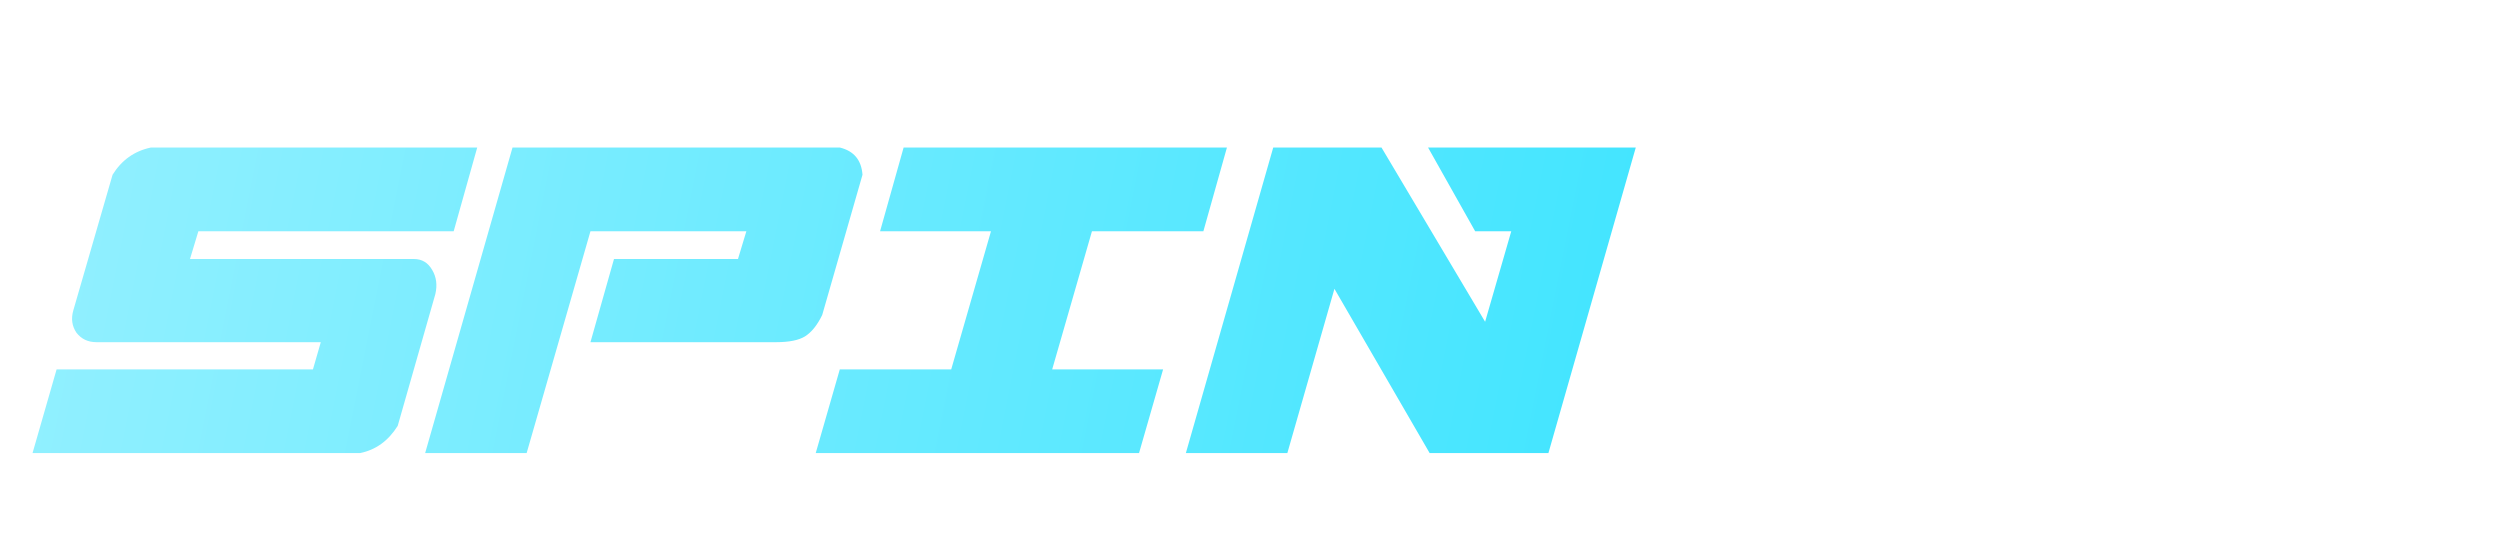 <?xml version="1.0" encoding="UTF-8"?> <svg xmlns="http://www.w3.org/2000/svg" xmlns:xlink="http://www.w3.org/1999/xlink" id="eR3lCzgf2nk1" viewBox="0 0 278 60" shape-rendering="geometricPrecision" text-rendering="geometricPrecision" width="278" height="60"><style> #eR3lCzgf2nk18_to {animation: eR3lCzgf2nk18_to__to 12000ms linear infinite normal forwards}@keyframes eR3lCzgf2nk18_to__to { 0% {transform: translate(411.835px,53.504px)} 17.583% {transform: translate(411.835px,53.504px);animation-timing-function: cubic-bezier(0.085,0.835,0.435,0.97)} 20% {transform: translate(131.835px,53.504px)} 30.167% {transform: translate(131.835px,53.504px);animation-timing-function: cubic-bezier(0,0,0.58,1)} 33.667% {transform: translate(-158.165px,53.504px)} 100% {transform: translate(-158.165px,53.504px)}} #eR3lCzgf2nk18 {animation: eR3lCzgf2nk18_c_o 12000ms linear infinite normal forwards}@keyframes eR3lCzgf2nk18_c_o { 0% {opacity: 0} 17.583% {opacity: 0;animation-timing-function: cubic-bezier(0.085,0.835,0.435,0.97)} 20% {opacity: 1} 30.167% {opacity: 1;animation-timing-function: cubic-bezier(0,0,0.58,1)} 31.833% {opacity: 0} 100% {opacity: 0}} #eR3lCzgf2nk20_to {animation: eR3lCzgf2nk20_to__to 12000ms linear infinite normal forwards}@keyframes eR3lCzgf2nk20_to__to { 0% {transform: translate(146.393px,4.039px)} 23.333% {transform: translate(146.393px,4.039px)} 30% {transform: translate(146.393px,4.039px);animation-timing-function: cubic-bezier(0,0,0.58,1)} 33.833% {transform: translate(-143.607px,4.039px)} 100% {transform: translate(-143.607px,4.039px)}} #eR3lCzgf2nk20 {animation: eR3lCzgf2nk20_c_o 12000ms linear infinite normal forwards}@keyframes eR3lCzgf2nk20_c_o { 0% {opacity: 1} 30% {opacity: 1;animation-timing-function: cubic-bezier(0,0,0.58,1)} 32.333% {opacity: 0} 100% {opacity: 0}} #eR3lCzgf2nk21_to {animation: eR3lCzgf2nk21_to__to 12000ms linear infinite normal forwards}@keyframes eR3lCzgf2nk21_to__to { 0% {transform: translate(288.326px,3.039px)} 11.417% {transform: translate(288.326px,3.039px);animation-timing-function: cubic-bezier(0.085,0.835,0.665,0.91)} 13.083% {transform: translate(18.326px,3.039px)} 100% {transform: translate(18.326px,3.039px)}} #eR3lCzgf2nk21 {animation: eR3lCzgf2nk21_c_o 12000ms linear infinite normal forwards}@keyframes eR3lCzgf2nk21_c_o { 0% {opacity: 0} 11.417% {opacity: 0;animation-timing-function: cubic-bezier(0.085,0.835,0.665,0.91)} 13.083% {opacity: 1} 100% {opacity: 1}} #eR3lCzgf2nk22_to {animation: eR3lCzgf2nk22_to__to 12000ms linear infinite normal forwards}@keyframes eR3lCzgf2nk22_to__to { 0% {transform: translate(307.245px,3.039px)} 12.75% {transform: translate(307.245px,3.039px);animation-timing-function: cubic-bezier(0.085,0.835,0.59,0.975)} 14.417% {transform: translate(37.245px,3.039px)} 100% {transform: translate(37.245px,3.039px)}} #eR3lCzgf2nk22 {animation: eR3lCzgf2nk22_c_o 12000ms linear infinite normal forwards}@keyframes eR3lCzgf2nk22_c_o { 0% {opacity: 0} 12.75% {opacity: 0;animation-timing-function: cubic-bezier(0.085,0.835,0.59,0.975)} 14.417% {opacity: 1} 100% {opacity: 1}} #eR3lCzgf2nk23_to {animation: eR3lCzgf2nk23_to__to 12000ms linear infinite normal forwards}@keyframes eR3lCzgf2nk23_to__to { 0% {transform: translate(390.493px,3.039px)} 13.583% {transform: translate(390.493px,3.039px);animation-timing-function: cubic-bezier(0.085,0.835,0.305,0.98)} 15.5% {transform: translate(120.369px,3.039px)} 100% {transform: translate(120.369px,3.039px)}} #eR3lCzgf2nk23 {animation: eR3lCzgf2nk23_c_o 12000ms linear infinite normal forwards}@keyframes eR3lCzgf2nk23_c_o { 0% {opacity: 0} 13.583% {opacity: 0;animation-timing-function: cubic-bezier(0.085,0.835,0.305,0.98)} 15.5% {opacity: 1} 100% {opacity: 1}} #eR3lCzgf2nk24_to {animation: eR3lCzgf2nk24_to__to 12000ms linear infinite normal forwards}@keyframes eR3lCzgf2nk24_to__to { 0% {transform: translate(503.455px,3.004px)} 14.25% {transform: translate(503.455px,3.004px);animation-timing-function: cubic-bezier(0.085,0.835,0.305,0.98)} 17.583% {transform: translate(233.331px,3.039px)} 100% {transform: translate(233.331px,3.039px)}} #eR3lCzgf2nk24 {animation: eR3lCzgf2nk24_c_o 12000ms linear infinite normal forwards}@keyframes eR3lCzgf2nk24_c_o { 0% {opacity: 0} 14.25% {opacity: 0;animation-timing-function: cubic-bezier(0.085,0.835,0.305,0.98)} 17.583% {opacity: 1} 100% {opacity: 1}} #eR3lCzgf2nk27_to {animation: eR3lCzgf2nk27_to__to 12000ms linear infinite normal forwards}@keyframes eR3lCzgf2nk27_to__to { 0% {transform: translate(226.064px,29.009px)} 9.5% {transform: translate(226.064px,29.009px)} 100% {transform: translate(226.064px,29.009px)}} #eR3lCzgf2nk27 {animation: eR3lCzgf2nk27_c_o 12000ms linear infinite normal forwards}@keyframes eR3lCzgf2nk27_c_o { 0% {opacity: 1} 9.5% {opacity: 1} 100% {opacity: 1}} #eR3lCzgf2nk29_tr {animation: eR3lCzgf2nk29_tr__tr 12000ms linear infinite normal forwards}@keyframes eR3lCzgf2nk29_tr__tr { 0% {transform: translate(247.616px,29.009px) rotate(0deg)} 37.5% {transform: translate(247.616px,29.009px) rotate(0deg);animation-timing-function: cubic-bezier(0.735,-0.02,0.085,1.05)} 45.417% {transform: translate(247.616px,29.009px) rotate(360deg);animation-timing-function: cubic-bezier(0,1.165,0.375,0.755)} 45.75% {transform: translate(247.616px,29.009px) rotate(360deg);animation-timing-function: cubic-bezier(0.745,-0.005,0.053,1.009)} 52.917% {transform: translate(247.616px,29.009px) rotate(720deg)} 100% {transform: translate(247.616px,29.009px) rotate(720deg)}} </style><defs><linearGradient id="eR3lCzgf2nk5-fill" x1="-43.555" y1="49.197" x2="62.698" y2="262.576" spreadMethod="pad" gradientUnits="userSpaceOnUse" gradientTransform="translate(0 0)"><stop id="eR3lCzgf2nk5-fill-0" offset="0%" stop-color="#a1f2ff"></stop><stop id="eR3lCzgf2nk5-fill-1" offset="100%" stop-color="#02dcff"></stop></linearGradient><filter id="eR3lCzgf2nk9-filter" x="-150%" y="-150%" width="400%" height="400%"><feGaussianBlur id="eR3lCzgf2nk9-filter-inner-shadow-0-blur" in="SourceAlpha" stdDeviation="6.773,6.773"></feGaussianBlur><feOffset id="eR3lCzgf2nk9-filter-inner-shadow-0-offset" dx="0" dy="2.257" result="tmp"></feOffset><feComposite id="eR3lCzgf2nk9-filter-inner-shadow-0-composite" operator="arithmetic" k2="-1" k3="1" in2="SourceGraphic"></feComposite><feColorMatrix id="eR3lCzgf2nk9-filter-inner-shadow-0-color-matrix" type="matrix" values="0 0 0 0 1 0 0 0 0 1 0 0 0 0 1 0 0 0 0.25 0"></feColorMatrix><feMerge id="eR3lCzgf2nk9-filter-inner-shadow-0-merge" result="result"><feMergeNode id="eR3lCzgf2nk9-filter-inner-shadow-0-merge-node-1" in="SourceGraphic"></feMergeNode><feMergeNode id="eR3lCzgf2nk9-filter-inner-shadow-0-merge-node-2"></feMergeNode></feMerge><feGaussianBlur id="eR3lCzgf2nk9-filter-inner-shadow-1-blur" in="result" stdDeviation="4.515,4.515"></feGaussianBlur><feOffset id="eR3lCzgf2nk9-filter-inner-shadow-1-offset" dx="0" dy="1.129" result="tmp"></feOffset><feComposite id="eR3lCzgf2nk9-filter-inner-shadow-1-composite" operator="arithmetic" k2="-1" k3="1" in2="SourceGraphic"></feComposite><feColorMatrix id="eR3lCzgf2nk9-filter-inner-shadow-1-color-matrix" type="matrix" values="0 0 0 0 1 0 0 0 0 0.871 0 0 0 0 0.988 0 0 0 0.25 0"></feColorMatrix><feMerge id="eR3lCzgf2nk9-filter-inner-shadow-1-merge" result="result"><feMergeNode id="eR3lCzgf2nk9-filter-inner-shadow-1-merge-node-1" in="result"></feMergeNode><feMergeNode id="eR3lCzgf2nk9-filter-inner-shadow-1-merge-node-2"></feMergeNode></feMerge></filter><linearGradient id="eR3lCzgf2nk10-fill" x1="-26.138" y1="-0.27" x2="320.492" y2="68.77" spreadMethod="pad" gradientUnits="userSpaceOnUse" gradientTransform="translate(0 0)"><stop id="eR3lCzgf2nk10-fill-0" offset="0%" stop-color="#a1f2ff"></stop><stop id="eR3lCzgf2nk10-fill-1" offset="100%" stop-color="#02dcff"></stop></linearGradient><linearGradient id="eR3lCzgf2nk17-fill" x1="178.458" y1="33.751" x2="188.836" y2="35.625" spreadMethod="pad" gradientUnits="userSpaceOnUse" gradientTransform="translate(0 0)"><stop id="eR3lCzgf2nk17-fill-0" offset="0%" stop-color="rgba(255,255,255,0)"></stop><stop id="eR3lCzgf2nk17-fill-1" offset="100%" stop-color="#fff"></stop></linearGradient><linearGradient id="eR3lCzgf2nk19-fill" x1="-43.555" y1="49.197" x2="62.698" y2="262.576" spreadMethod="pad" gradientUnits="userSpaceOnUse" gradientTransform="translate(0 0)"><stop id="eR3lCzgf2nk19-fill-0" offset="0%" stop-color="#a1f2ff"></stop><stop id="eR3lCzgf2nk19-fill-1" offset="100%" stop-color="#02dcff"></stop></linearGradient><filter id="eR3lCzgf2nk31-filter" x="-150%" y="-150%" width="400%" height="400%"><feGaussianBlur id="eR3lCzgf2nk31-filter-inner-shadow-0-blur" in="SourceAlpha" stdDeviation="6.773,6.773"></feGaussianBlur><feOffset id="eR3lCzgf2nk31-filter-inner-shadow-0-offset" dx="0" dy="2.257" result="tmp"></feOffset><feComposite id="eR3lCzgf2nk31-filter-inner-shadow-0-composite" operator="arithmetic" k2="-1" k3="1" in2="SourceGraphic"></feComposite><feColorMatrix id="eR3lCzgf2nk31-filter-inner-shadow-0-color-matrix" type="matrix" values="0 0 0 0 1 0 0 0 0 1 0 0 0 0 1 0 0 0 0.25 0"></feColorMatrix><feMerge id="eR3lCzgf2nk31-filter-inner-shadow-0-merge" result="result"><feMergeNode id="eR3lCzgf2nk31-filter-inner-shadow-0-merge-node-1" in="SourceGraphic"></feMergeNode><feMergeNode id="eR3lCzgf2nk31-filter-inner-shadow-0-merge-node-2"></feMergeNode></feMerge><feGaussianBlur id="eR3lCzgf2nk31-filter-inner-shadow-1-blur" in="result" stdDeviation="4.515,4.515"></feGaussianBlur><feOffset id="eR3lCzgf2nk31-filter-inner-shadow-1-offset" dx="0" dy="1.129" result="tmp"></feOffset><feComposite id="eR3lCzgf2nk31-filter-inner-shadow-1-composite" operator="arithmetic" k2="-1" k3="1" in2="SourceGraphic"></feComposite><feColorMatrix id="eR3lCzgf2nk31-filter-inner-shadow-1-color-matrix" type="matrix" values="0 0 0 0 1 0 0 0 0 0.871 0 0 0 0 0.988 0 0 0 0.25 0"></feColorMatrix><feMerge id="eR3lCzgf2nk31-filter-inner-shadow-1-merge" result="result"><feMergeNode id="eR3lCzgf2nk31-filter-inner-shadow-1-merge-node-1" in="result"></feMergeNode><feMergeNode id="eR3lCzgf2nk31-filter-inner-shadow-1-merge-node-2"></feMergeNode></feMerge></filter><linearGradient id="eR3lCzgf2nk32-fill" x1="-26.138" y1="-0.27" x2="320.492" y2="68.77" spreadMethod="pad" gradientUnits="userSpaceOnUse" gradientTransform="translate(0 0)"><stop id="eR3lCzgf2nk32-fill-0" offset="0%" stop-color="#a1f2ff"></stop><stop id="eR3lCzgf2nk32-fill-1" offset="100%" stop-color="#02dcff"></stop></linearGradient></defs><g transform="translate(0 1)"><g id="eR3lCzgf2nk18_to" transform="translate(411.835,53.504)"><g id="eR3lCzgf2nk18" transform="translate(-131.835,-53.504)" opacity="0"><path d="M2.052,51.003h261.021l-1.368,5.003-261.107 0L2.052,51.003Z" fill="url(#eR3lCzgf2nk19-fill)"></path></g></g><g id="eR3lCzgf2nk20_to" transform="translate(146.393,4.039)"><g id="eR3lCzgf2nk20" transform="translate(-146.393,-3.039)"><g id="eR3lCzgf2nk21_to" transform="translate(288.326,3.039)"><path id="eR3lCzgf2nk21" d="M16.296,1.003l5.025 0L19.934,6.052l-5.024-0L16.296,1.003Z" transform="translate(-18.326,-3.039)" opacity="0" fill="#8cedfe"></path></g><g id="eR3lCzgf2nk22_to" transform="translate(307.245,3.039)"><path id="eR3lCzgf2nk22" d="M23.925,1.003l27.607 0L50.145,6.052L22.539,6.052L23.925,1.003Z" transform="translate(-37.245,-3.039)" opacity="0" fill="#8cedfe"></path></g><g id="eR3lCzgf2nk23_to" transform="translate(390.493,3.039)"><path id="eR3lCzgf2nk23" d="M54.14,1.003l133.425-0L186.178,6.052h-133.424l1.386-5.048Z" transform="translate(-120.369,-3.039)" opacity="0" fill="#8cedfe"></path></g><g id="eR3lCzgf2nk24_to" transform="translate(503.455,3.004)"><path id="eR3lCzgf2nk24" d="M190.185,1.013l87.271-.001L276.055,6.043l-87.27.001l1.4-5.031Z" transform="translate(-233.331,-3.039)" opacity="0" fill="#fff"></path></g></g></g><g id="eR3lCzgf2nk27_to" transform="translate(226.064,29.009)"><g id="eR3lCzgf2nk27" transform="translate(-226.064,-29.009)"><g transform="translate(0 0)"><g id="eR3lCzgf2nk29_tr" transform="translate(247.616,29.009) rotate(0)"><path d="M270.682,12.022c.698.233,1.301.602,1.805,1.106.504.465.813,1.146.93,2.038l-7.969,27.689c-.621.892-1.34,1.609-2.155,2.152-.775.504-1.55.834-2.325.989h-36.593c-.149-.041-.29-.09-.426-.14.94-1.215,3.006-3.441,6.928-5.783c5.818-3.475,17.776-4.543,24.222-2.214c1.952.706,5.155,2.851,5.155,2.851s-1.934-2.807-2.428-4.33c-1.48-4.571,1.312-10.172,3.722-13.952c1.501-2.354,4.342-5.481,4.342-5.481s-3.659,2.828-7.191,3.567c-5.597,1.171-12.839,1.738-18.222-.768-1.882-.876-5.815-4.059-5.815-4.059c4.985,8.207,2.879,16.846-5.091,22.598-3.573,2.579-6.273,4.049-7.74,4.77-.009-.121-.015-.245-.015-.373l7.853-27.226c1.008-1.823,2.483-2.969,4.423-3.434h36.59Z" transform="translate(-247.616,-29.009)" fill="#fff"></path></g><path d="M226.043,12.022l-2.618,9.308h-17.511l-4.421,15.358h8.552l-2.676,9.308h-16.289c-1.823-.427-2.657-1.532-2.502-3.316l6.167-21.35h-11.054l2.618-9.308h39.734Z" fill="#fff"></path></g></g></g><g filter="url(#eR3lCzgf2nk31-filter)"><path d="M50.448,21.331h-28.39l-.931,3.083h24.898c.892,0,1.571.407,2.036,1.222.465.776.582,1.668.35,2.677L44.224,42.972c-1.047,1.668-2.444,2.675-4.189,3.024h-36.417l2.676-9.308h28.506l.873-3.025h-24.957c-.931,0-1.668-.349-2.211-1.047-.504-.737-.62-1.571-.349-2.502L12.518,15.047c1.008-1.629,2.424-2.637,4.247-3.024h36.301l-2.617,9.308Zm42.96-9.308c1.551.388,2.385,1.396,2.501,3.024L91.43,30.639c-.543,1.125-1.183,1.919-1.92,2.385-.698.426-1.764.64-3.199.64h-20.652l2.618-9.25h13.787l.931-3.083h-17.336l-7.097,24.666h-11.286l9.715-33.974h36.418Zm40.407,9.308h-12.39l-4.422,15.358h12.334l-2.677,9.308h-35.952l2.677-9.308h12.39l4.422-15.358h-12.333l2.617-9.308h35.953l-2.619,9.308ZM165.144,31.395l2.908-10.065h-4.014l-5.236-9.308h23.095l-9.714,33.974h-13.206L148.389,27.73l-5.236,18.267h-11.286l9.715-33.974h12.043L165.144,31.395Z" fill="url(#eR3lCzgf2nk32-fill)"></path></g></g></svg> 
